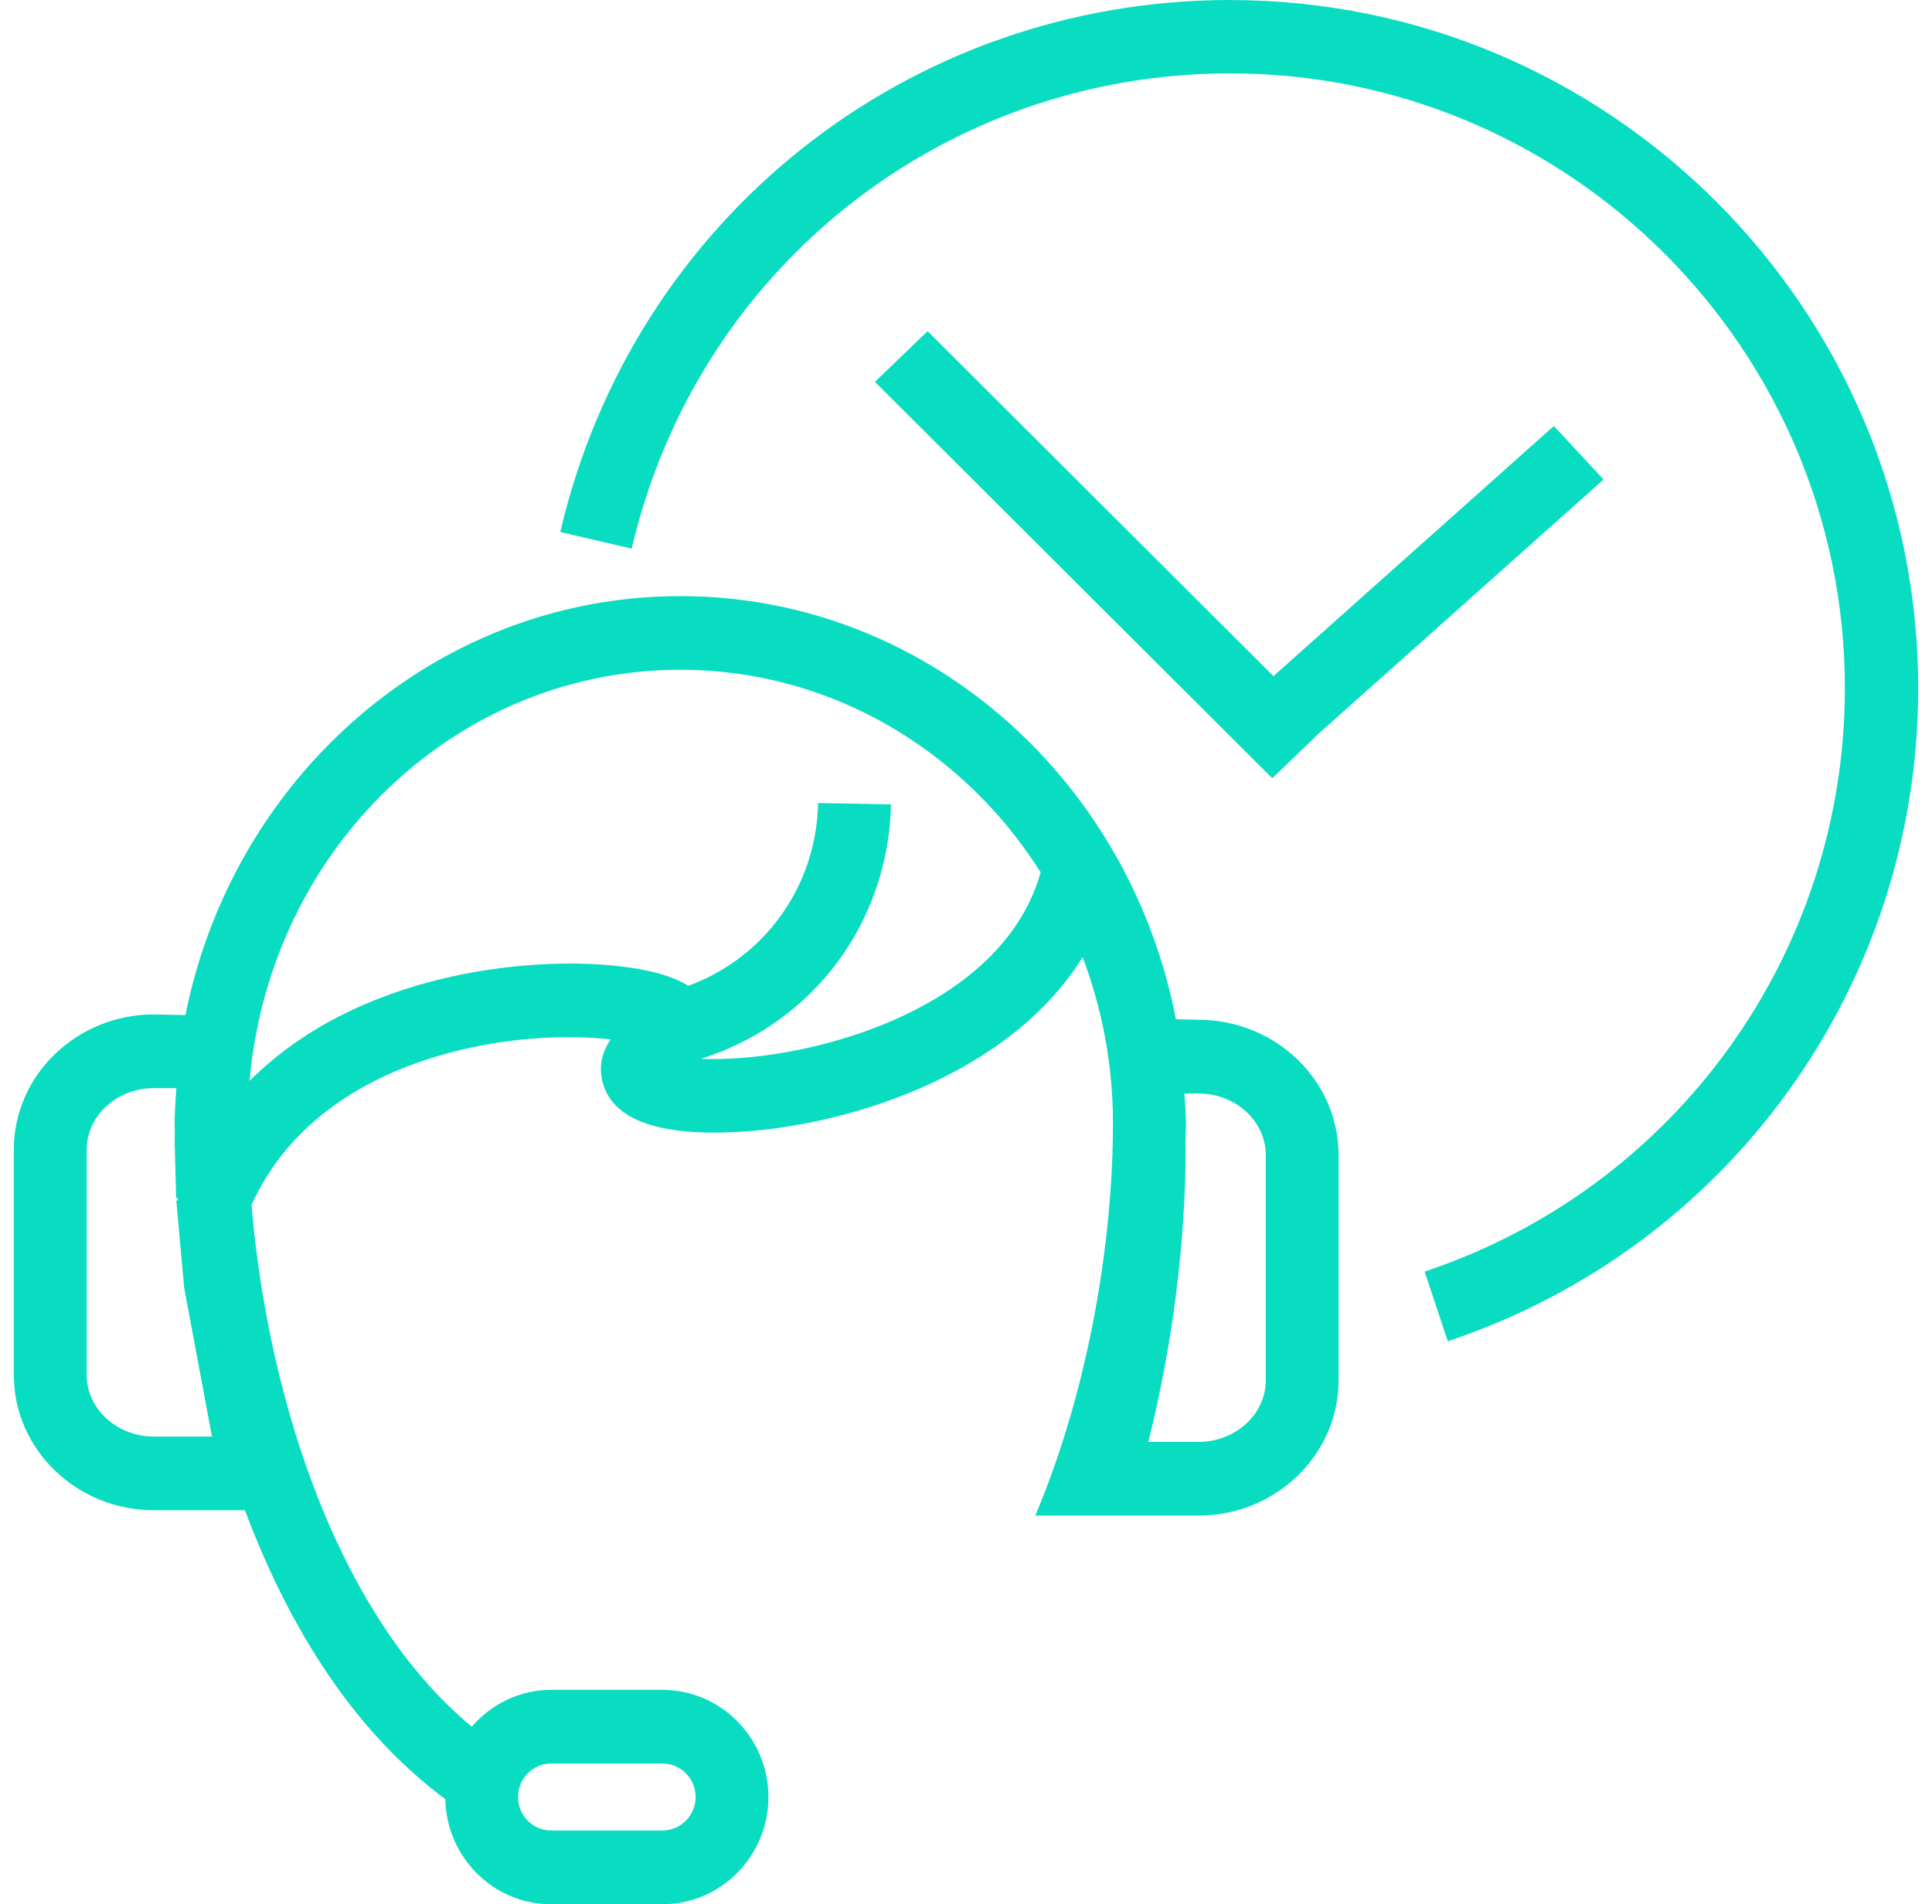 <svg width="70" height="69" viewBox="0 0 70 69" fill="none" xmlns="http://www.w3.org/2000/svg">
<path fill-rule="evenodd" clip-rule="evenodd" d="M44.574 0C32.926 0 22.945 7.927 20.3 19.278L22.888 19.881C25.251 9.742 34.168 2.659 44.575 2.659C56.853 2.659 66.843 12.654 66.843 24.94C66.843 34.544 60.724 43.038 51.616 46.077L52.457 48.6C62.651 45.199 69.5 35.691 69.5 24.941C69.501 11.19 58.319 0.002 44.576 0.002L44.574 0ZM43.421 36.953L42.605 36.933C41.883 33.18 40.107 29.822 37.61 27.211C34.292 23.744 29.71 21.6 24.647 21.6C19.584 21.6 15 23.744 11.684 27.211C9.219 29.785 7.458 33.088 6.719 36.781L5.579 36.758C2.777 36.758 0.5 38.959 0.5 41.662V49.82C0.5 52.524 2.779 54.724 5.579 54.724H8.874C9.624 56.72 10.547 58.637 11.674 60.356C12.916 62.252 14.398 63.907 16.135 65.192C16.176 67.298 17.876 69 19.967 69H24C26.117 69 27.841 67.257 27.841 65.116C27.841 62.974 26.118 61.232 24 61.232H19.967C18.819 61.232 17.798 61.755 17.093 62.566C15.863 61.547 14.792 60.293 13.87 58.886C10.986 54.484 9.531 48.636 9.113 43.663C10.531 40.517 13.42 39.032 15.607 38.344C18.197 37.529 20.63 37.496 22.125 37.663C21.782 38.166 21.688 38.701 21.847 39.258C22.209 40.533 23.753 41.13 26.44 41.03C30.499 40.881 36.531 39.032 39.226 34.679C39.927 36.545 40.325 38.57 40.325 40.699C40.325 44.881 39.483 50.247 37.511 54.918H43.422C46.222 54.918 48.5 52.718 48.5 50.014V41.856C48.499 39.152 46.222 36.953 43.421 36.953ZM19.969 63.901H24.002C24.665 63.901 25.203 64.445 25.203 65.115C25.203 65.785 24.665 66.328 24.002 66.328H19.969C19.307 66.328 18.769 65.784 18.769 65.115C18.769 64.445 19.307 63.901 19.969 63.901ZM6.673 46.665L7.68 52.054H5.579C4.234 52.054 3.14 51.052 3.14 49.82V41.662C3.14 40.43 4.234 39.428 5.579 39.428H6.39C6.384 39.511 6.379 39.595 6.373 39.678C6.351 40.017 6.328 40.356 6.328 40.701C6.328 40.757 6.33 40.815 6.331 40.874L6.331 40.874C6.332 40.916 6.333 40.957 6.334 40.998C6.331 41.132 6.329 41.267 6.329 41.402L6.382 43.406L6.437 43.402C6.439 43.431 6.441 43.46 6.443 43.489L6.444 43.496L6.388 43.503L6.673 46.665ZM32.389 36.958C29.728 38.124 26.978 38.44 25.389 38.366C27.722 37.642 29.742 36.059 30.981 33.885C31.802 32.447 32.25 30.808 32.282 29.147L29.641 29.098C29.619 30.309 29.293 31.503 28.694 32.552C27.848 34.036 26.506 35.15 24.939 35.72C24.358 35.362 23.5 35.123 22.319 34.998C19.057 34.654 12.929 35.268 9.042 39.169C9.389 35.232 11.049 31.7 13.57 29.066C16.406 26.103 20.323 24.269 24.646 24.269C28.971 24.269 32.887 26.103 35.723 29.066C36.462 29.84 37.125 30.693 37.705 31.609C36.916 34.42 34.417 36.071 32.389 36.958H32.389ZM45.861 50.014C45.861 51.246 44.767 52.248 43.422 52.248H41.606C42.48 48.756 42.956 45.035 42.956 41.596C42.956 41.569 42.954 41.542 42.952 41.516C42.951 41.492 42.949 41.468 42.949 41.444C42.951 41.356 42.954 41.267 42.956 41.178L42.956 41.178C42.962 41.016 42.967 40.855 42.967 40.7C42.967 40.441 42.95 40.187 42.933 39.933L42.933 39.933C42.926 39.83 42.919 39.726 42.914 39.622H43.422C44.767 39.622 45.861 40.624 45.861 41.856L45.861 50.014ZM58.1 17.375L47.784 26.576L46.098 28.2L31.7 13.836L33.609 12L46.139 24.5L56.299 15.436L58.1 17.375Z" fill="#08DCC1"/>
</svg>
